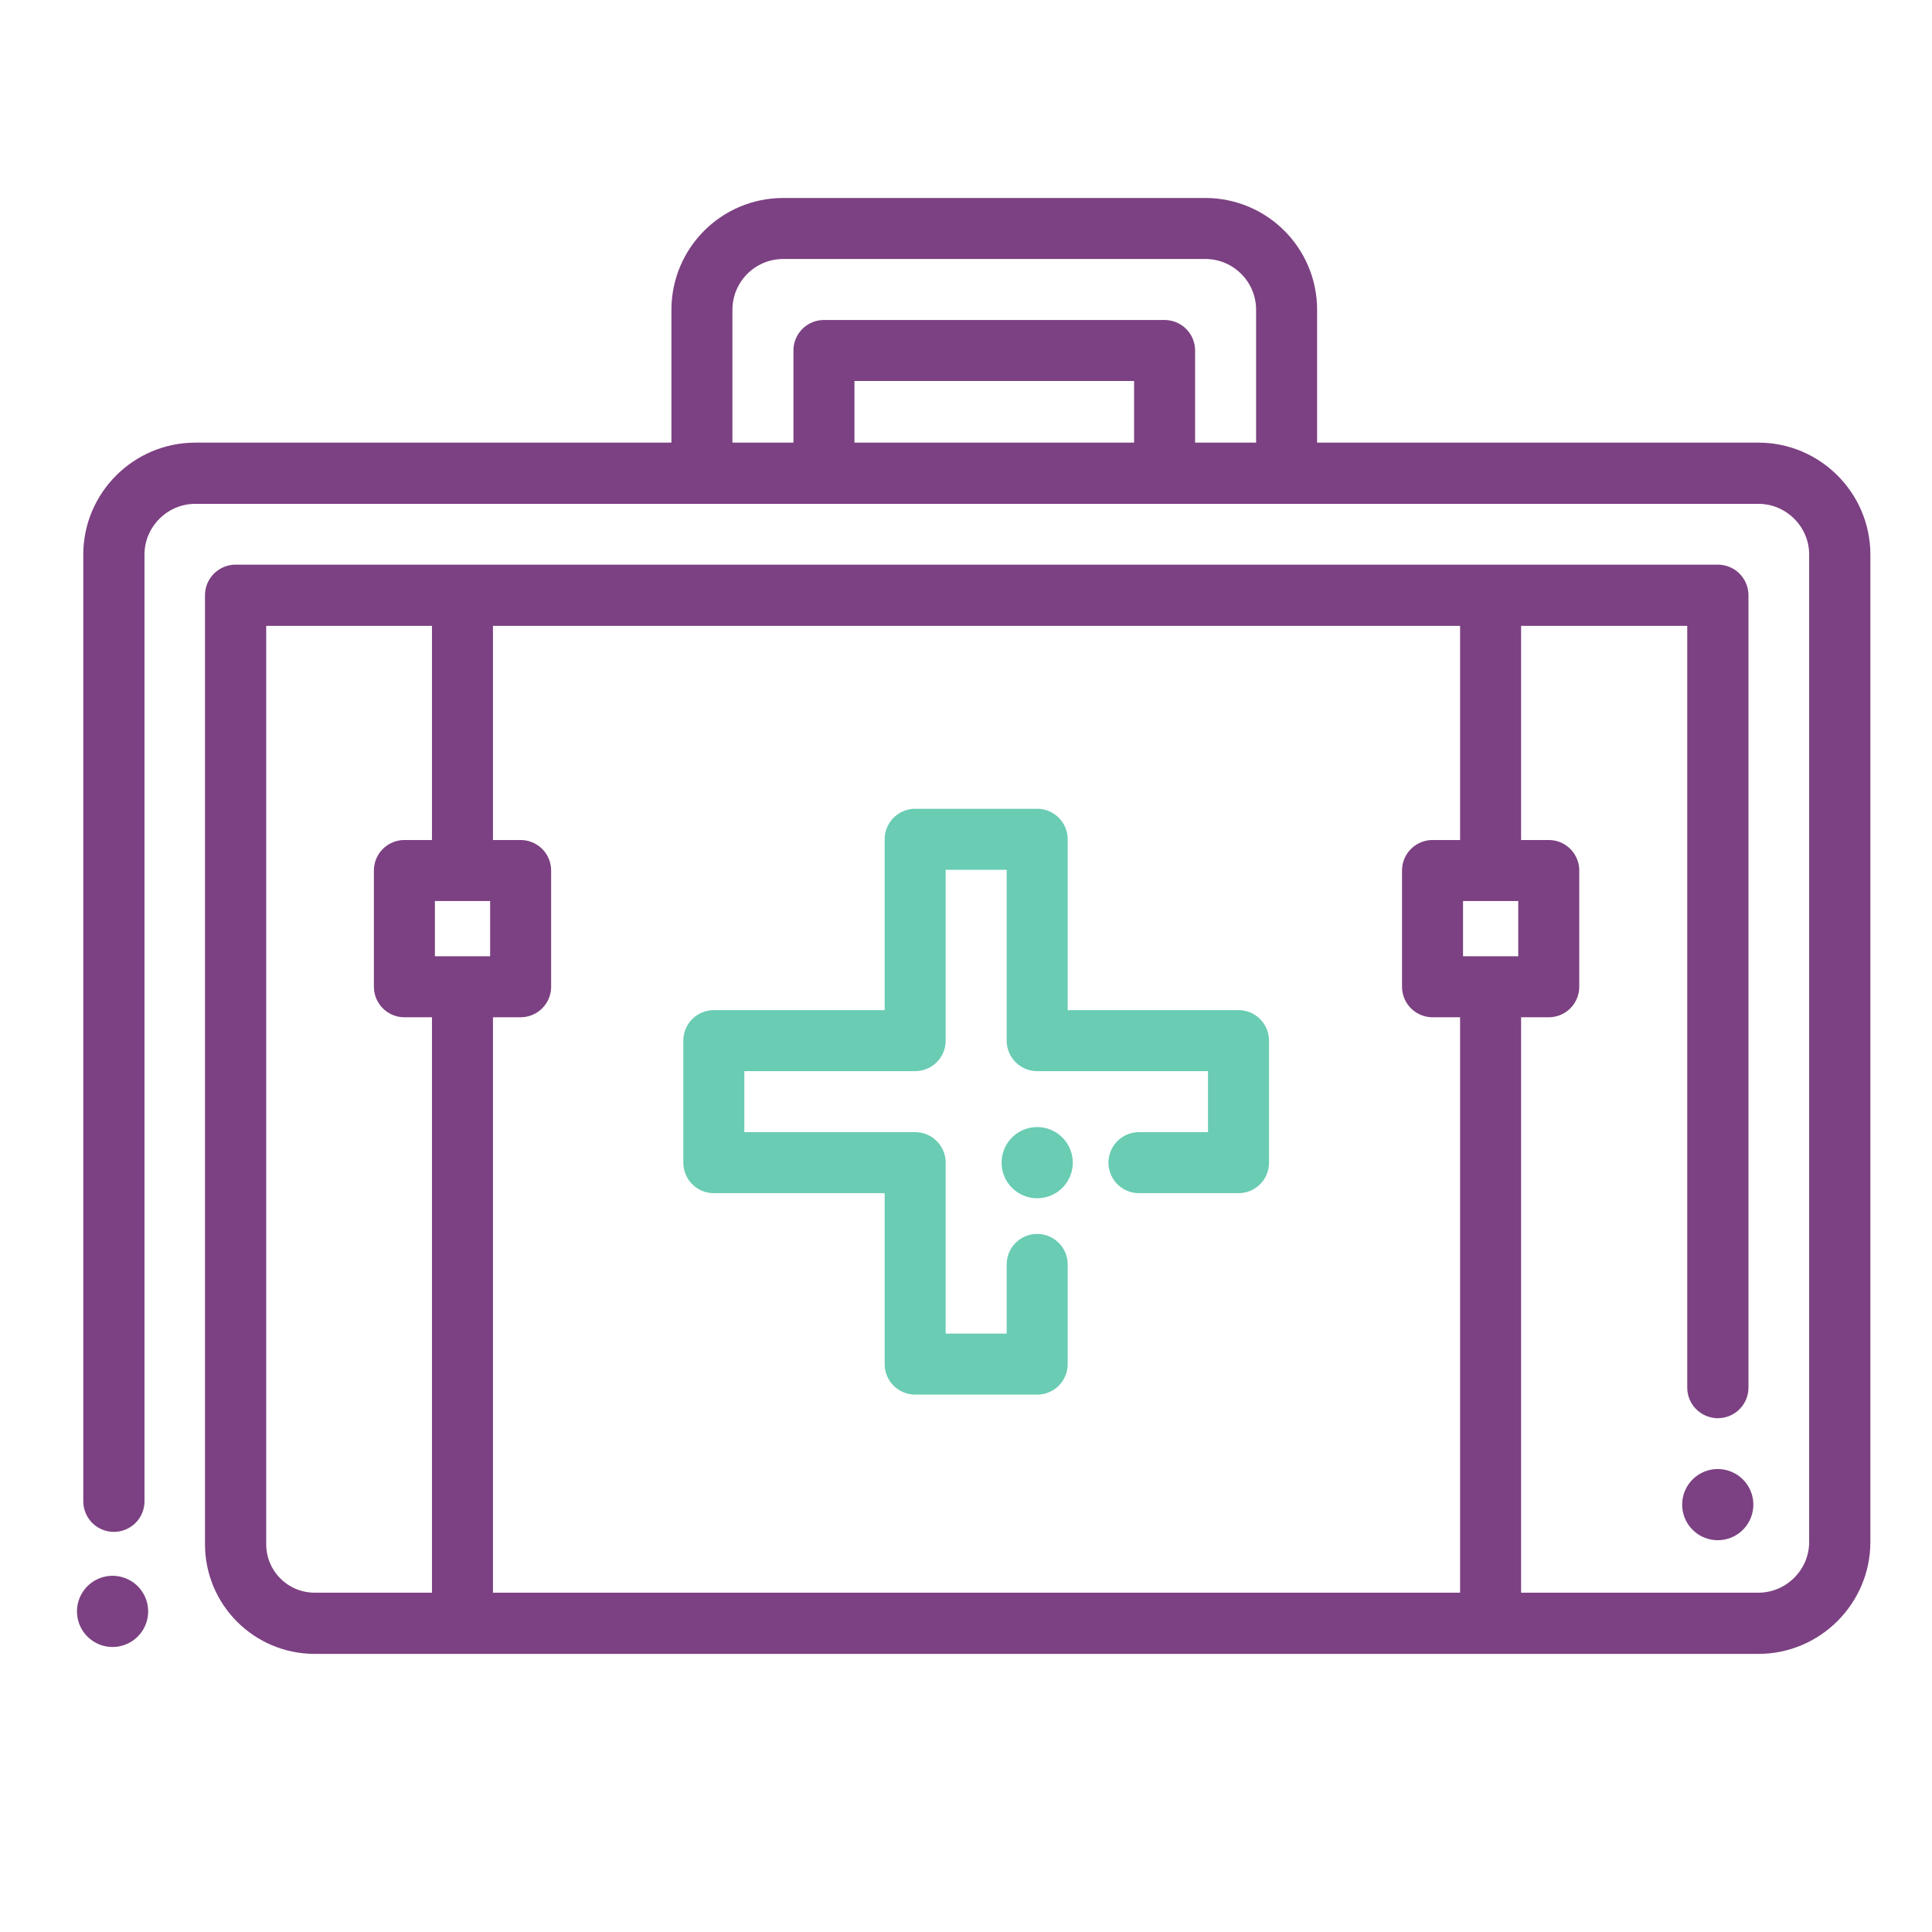 <?xml version="1.0" encoding="UTF-8"?> <svg xmlns="http://www.w3.org/2000/svg" id="Layer_1" viewBox="0 0 190 190"><defs><style>.cls-1{stroke-width:6.02px;}.cls-1,.cls-2,.cls-3,.cls-4,.cls-5{fill:none;stroke-linecap:round;stroke-linejoin:round;}.cls-1,.cls-2,.cls-4{stroke:#7c4182;}.cls-2,.cls-5{stroke-width:6px;}.cls-3,.cls-4{stroke-width:7px;}.cls-3,.cls-5{stroke:#69ccb3;}</style></defs><g><g><line class="cls-4" x1="11.07" y1="158.47" x2="11.07" y2="158.47"></line><path class="cls-1" d="M11.2,147.64V54.54c0-4.4,3.6-8,8-8H172.93c4.4,0,8,3.6,8,8v97.1c0,4.4-3.6,8-8,8H30.95c-4.3,0-7.78-3.48-7.78-7.78V58.54s145.77,0,145.77,0v77.92"></path></g><line class="cls-2" x1="146.59" y1="99.29" x2="146.59" y2="158.63"></line><line class="cls-2" x1="146.59" y1="59.63" x2="146.59" y2="82.62"></line><rect class="cls-2" x="140.88" y="85.61" width="11.43" height="11.43"></rect><line class="cls-2" x1="45.48" y1="99.29" x2="45.48" y2="158.63"></line><line class="cls-2" x1="45.48" y1="59.63" x2="45.48" y2="82.62"></line><rect class="cls-2" x="39.77" y="85.61" width="11.43" height="11.43"></rect><path class="cls-2" d="M69.03,45.3v-14.83c0-4.42,3.58-8,8-8h41.5c4.42,0,8,3.58,8,8v14.83"></path><polyline class="cls-2" points="81.03 44.47 81.03 34.47 114.53 34.47 114.53 44.47"></polyline><line class="cls-4" x1="168.93" y1="147.97" x2="168.93" y2="147.97"></line></g><line class="cls-3" x1="102" y1="114.34" x2="102" y2="114.34"></line><polyline class="cls-5" points="112.01 114.34 121.8 114.34 121.8 102.34 102 102.34 102 82.54 90 82.54 90 102.34 70.2 102.34 70.2 114.34 90 114.34 90 134.15 102 134.15 102 124.35"></polyline></svg> 